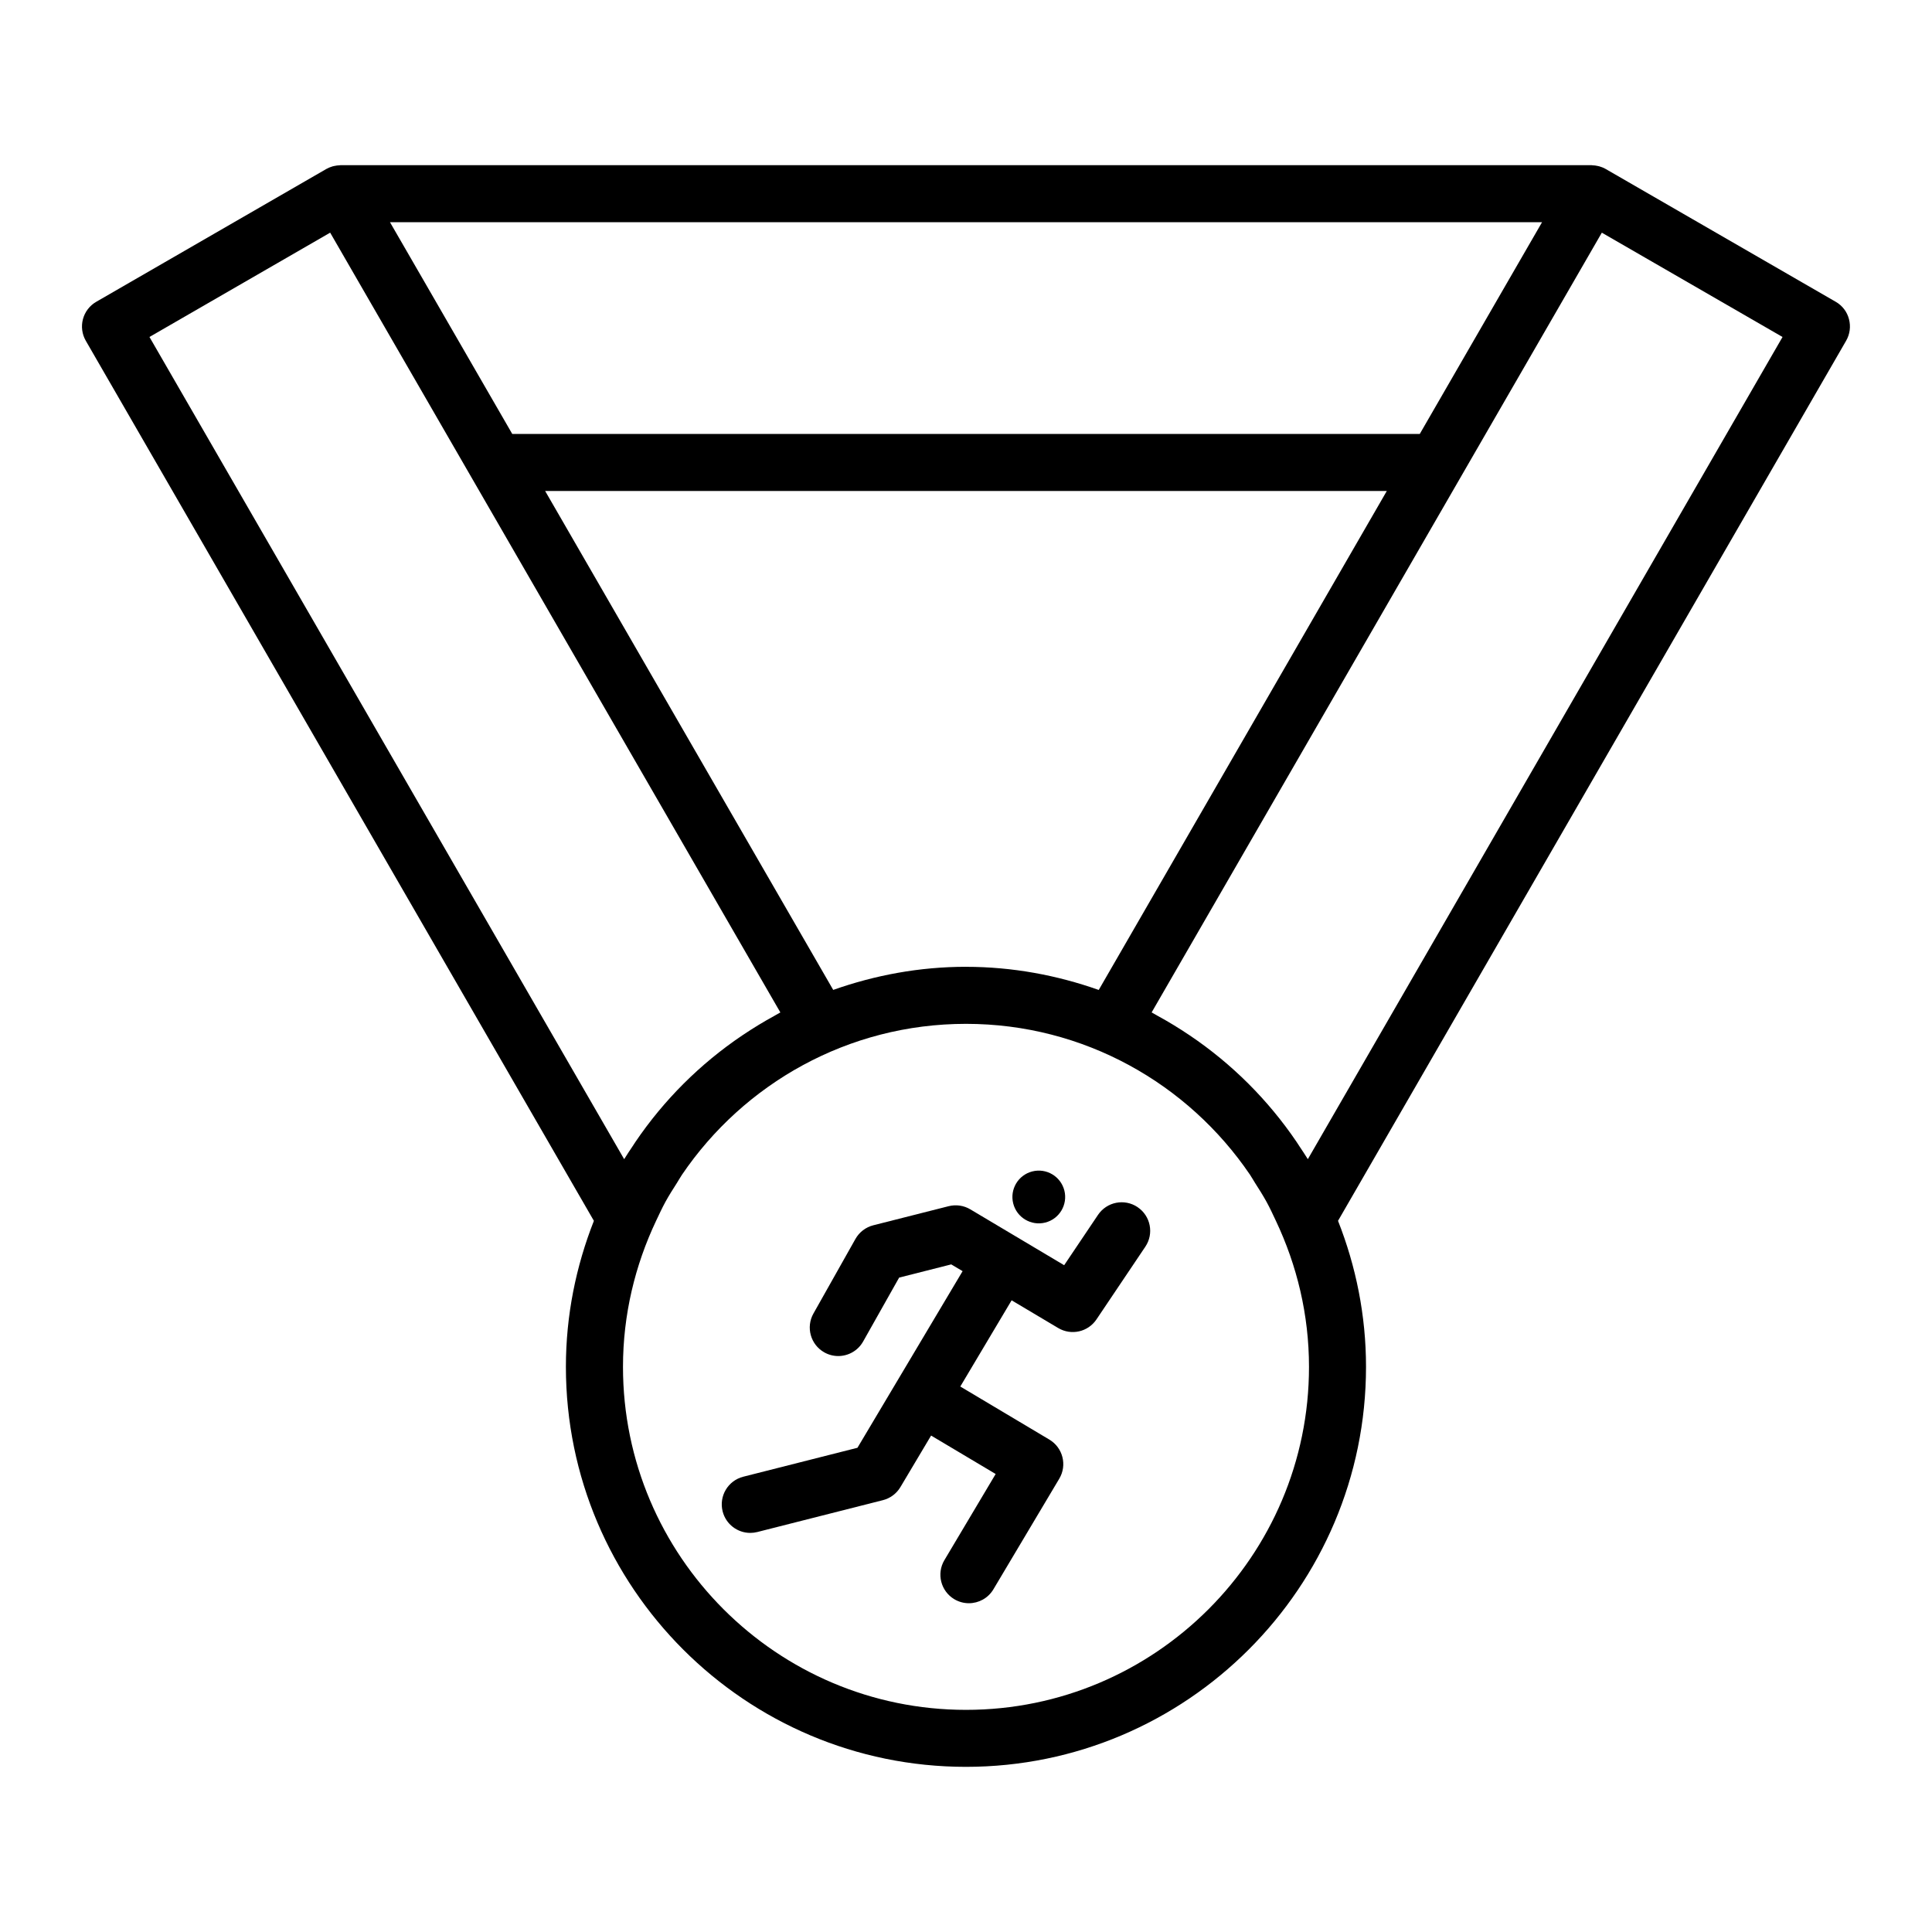 <?xml version="1.0" encoding="UTF-8"?>
<!-- Uploaded to: ICON Repo, www.iconrepo.com, Generator: ICON Repo Mixer Tools -->
<svg fill="#000000" width="800px" height="800px" version="1.1" viewBox="144 144 512 512" xmlns="http://www.w3.org/2000/svg">
 <g>
  <path d="m445.47 463.9c-3.465-2.328-8.152-1.41-10.488 2.055l-8.969 13.34-24.879-14.812c-1.723-1.023-3.773-1.32-5.727-0.832l-19.977 5.062c-2 0.508-3.707 1.812-4.727 3.617l-11.133 19.766c-2.051 3.637-0.762 8.246 2.871 10.293 1.168 0.66 2.445 0.977 3.703 0.977 2.637 0 5.199-1.387 6.59-3.848l9.547-16.941 13.805-3.5 3.012 1.793-27.863 46.805-30.266 7.672c-4.047 1.027-6.488 5.141-5.465 9.184 0.871 3.426 3.945 5.703 7.32 5.703 0.613 0 1.238-0.074 1.863-0.23l33.293-8.445c1.945-0.492 3.606-1.738 4.637-3.461l8.133-13.66 17.109 10.188-13.582 22.824c-2.137 3.582-0.957 8.223 2.625 10.359 1.215 0.719 2.543 1.062 3.863 1.062 2.574 0 5.09-1.316 6.5-3.691l17.453-29.312c2.137-3.582 0.957-8.223-2.625-10.359l-23.605-14.066 13.602-22.848 12.34 7.344c3.457 2.051 7.894 1.059 10.141-2.277l12.957-19.277c2.328-3.461 1.406-8.156-2.059-10.48z"/>
  <path d="m630.49 223.98-60.969-35.199c-0.012-0.004-0.02-0.012-0.031-0.016-0.523-0.301-1.074-0.516-1.629-0.676-0.152-0.047-0.309-0.07-0.457-0.105-0.457-0.105-0.918-0.168-1.379-0.18-0.098-0.004-0.188-0.035-0.281-0.035h-331.48c-0.098 0-0.188 0.035-0.281 0.035-0.465 0.016-0.922 0.082-1.379 0.18-0.156 0.035-0.309 0.059-0.465 0.105-0.555 0.168-1.102 0.379-1.629 0.676-0.012 0.004-0.02 0.012-0.031 0.016l-60.973 35.199c-1.738 1.004-3.004 2.648-3.523 4.59-0.52 1.934-0.246 3.996 0.754 5.734l134.65 233.23c-4.727 12.004-7.418 25.027-7.418 38.688 0 58.457 47.555 106.01 106.02 106.01s106.02-47.555 106.02-106.01c0-13.664-2.684-26.688-7.418-38.691l134.65-233.23c1.004-1.738 1.273-3.797 0.754-5.734-0.496-1.934-1.758-3.582-3.496-4.586zm-230.49 176.23c-12.348 0-24.152 2.231-35.188 6.125l-76.344-132.22h223.05l-76.34 132.23c-11.031-3.894-22.836-6.129-35.184-6.129zm144.32-182.89-24.066 41.68h-240.5l-24.066-41.68-8.34-14.434h305.31zm-234.91 233.87-125.8-217.89 47.887-27.645 7.637 13.23 111.67 193.42c-0.398 0.211-0.777 0.453-1.176 0.664-0.133 0.07-0.258 0.145-0.387 0.223-2.871 1.566-5.652 3.266-8.348 5.078-0.07 0.047-0.141 0.09-0.211 0.137-11.156 7.527-20.746 17.09-28.312 28.25-0.238 0.352-0.465 0.711-0.695 1.066-0.762 1.152-1.547 2.281-2.262 3.469zm90.59 145.94c-50.125 0-90.902-40.777-90.902-90.898 0-13.844 3.203-26.93 8.766-38.688 0.801-1.703 1.598-3.414 2.492-5.059 0.945-1.719 1.996-3.367 3.047-5.012 0.453-0.715 0.867-1.473 1.34-2.172 16.363-24.102 43.988-39.973 75.254-39.973s58.891 15.871 75.254 39.973c0.473 0.707 0.887 1.457 1.34 2.172 1.055 1.648 2.102 3.293 3.047 5.012 0.902 1.641 1.691 3.352 2.492 5.059 5.562 11.758 8.766 24.836 8.766 38.688 0.008 50.129-40.773 90.898-90.895 90.898zm90.59-145.94c-0.719-1.184-1.508-2.316-2.266-3.473-0.238-0.352-0.457-0.715-0.695-1.066-7.566-11.16-17.16-20.723-28.312-28.25-0.066-0.047-0.137-0.09-0.207-0.137-2.699-1.812-5.477-3.512-8.352-5.078-0.133-0.07-0.258-0.152-0.387-0.223-0.398-0.211-0.777-0.457-1.176-0.664l111.67-193.41 7.637-13.23 47.887 27.645z"/>
  <path d="m421.01 467.99c3.742-0.945 6.004-4.75 5.055-8.496-0.953-3.742-4.75-6.004-8.496-5.055-3.742 0.953-6.004 4.75-5.055 8.496 0.953 3.742 4.754 6 8.496 5.055z"/>
 </g>
</svg>